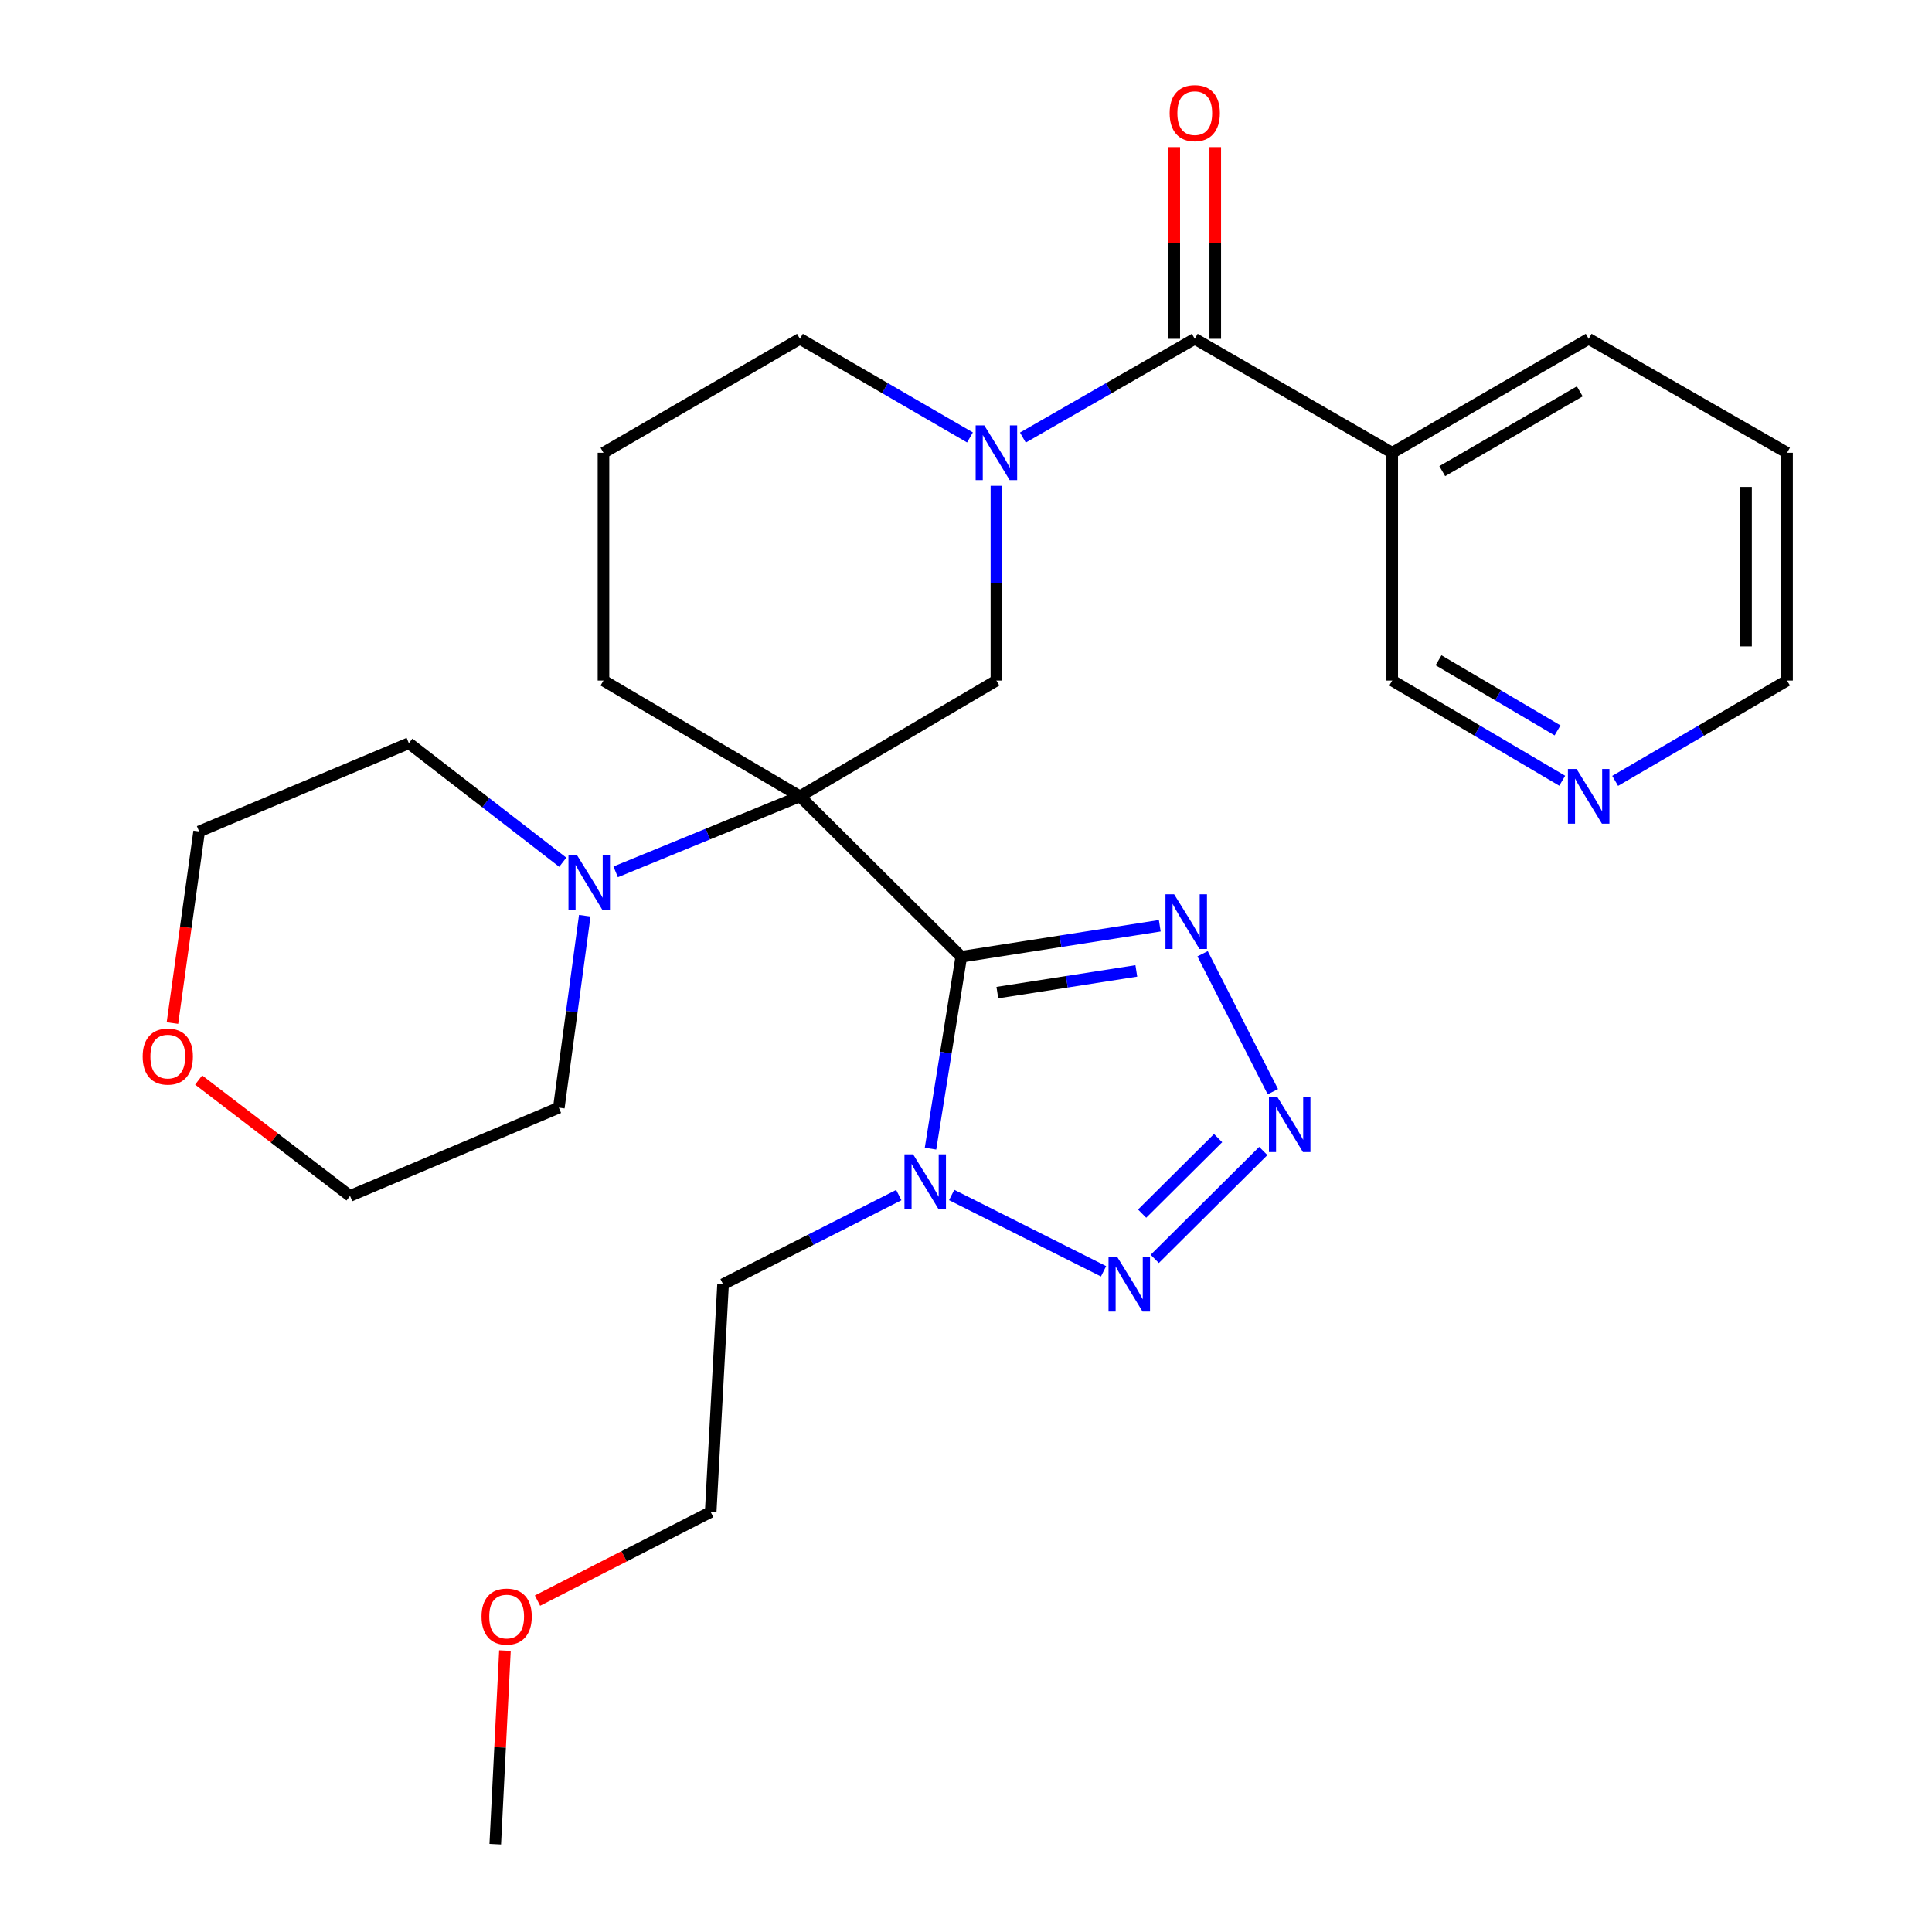 <?xml version='1.0' encoding='iso-8859-1'?>
<svg version='1.1' baseProfile='full'
              xmlns='http://www.w3.org/2000/svg'
                      xmlns:rdkit='http://www.rdkit.org/xml'
                      xmlns:xlink='http://www.w3.org/1999/xlink'
                  xml:space='preserve'
width='1000px' height='1000px' viewBox='0 0 1000 1000'>
<!-- END OF HEADER -->
<rect style='opacity:1.0;fill:#FFFFFF;stroke:none' width='1000' height='1000' x='0' y='0'> </rect>
<path class='bond-0' d='M 497.549,495.213 L 414.044,412.18' style='fill:none;fill-rule:evenodd;stroke:#000000;stroke-width:6px;stroke-linecap:butt;stroke-linejoin:miter;stroke-opacity:1' />
<path class='bond-1' d='M 497.549,495.213 L 489.589,544.876' style='fill:none;fill-rule:evenodd;stroke:#000000;stroke-width:6px;stroke-linecap:butt;stroke-linejoin:miter;stroke-opacity:1' />
<path class='bond-1' d='M 489.589,544.876 L 481.628,594.539' style='fill:none;fill-rule:evenodd;stroke:#0000FF;stroke-width:6px;stroke-linecap:butt;stroke-linejoin:miter;stroke-opacity:1' />
<path class='bond-3' d='M 497.549,495.213 L 548.923,487.192' style='fill:none;fill-rule:evenodd;stroke:#000000;stroke-width:6px;stroke-linecap:butt;stroke-linejoin:miter;stroke-opacity:1' />
<path class='bond-3' d='M 548.923,487.192 L 600.296,479.171' style='fill:none;fill-rule:evenodd;stroke:#0000FF;stroke-width:6px;stroke-linecap:butt;stroke-linejoin:miter;stroke-opacity:1' />
<path class='bond-3' d='M 516.235,513.774 L 552.197,508.159' style='fill:none;fill-rule:evenodd;stroke:#000000;stroke-width:6px;stroke-linecap:butt;stroke-linejoin:miter;stroke-opacity:1' />
<path class='bond-3' d='M 552.197,508.159 L 588.158,502.544' style='fill:none;fill-rule:evenodd;stroke:#0000FF;stroke-width:6px;stroke-linecap:butt;stroke-linejoin:miter;stroke-opacity:1' />
<path class='bond-7' d='M 414.044,412.18 L 515.74,352.254' style='fill:none;fill-rule:evenodd;stroke:#000000;stroke-width:6px;stroke-linecap:butt;stroke-linejoin:miter;stroke-opacity:1' />
<path class='bond-8' d='M 414.044,412.18 L 366.355,431.728' style='fill:none;fill-rule:evenodd;stroke:#000000;stroke-width:6px;stroke-linecap:butt;stroke-linejoin:miter;stroke-opacity:1' />
<path class='bond-8' d='M 366.355,431.728 L 318.666,451.275' style='fill:none;fill-rule:evenodd;stroke:#0000FF;stroke-width:6px;stroke-linecap:butt;stroke-linejoin:miter;stroke-opacity:1' />
<path class='bond-13' d='M 414.044,412.18 L 312.359,352.254' style='fill:none;fill-rule:evenodd;stroke:#000000;stroke-width:6px;stroke-linecap:butt;stroke-linejoin:miter;stroke-opacity:1' />
<path class='bond-5' d='M 492.581,618.527 L 571.197,658.024' style='fill:none;fill-rule:evenodd;stroke:#0000FF;stroke-width:6px;stroke-linecap:butt;stroke-linejoin:miter;stroke-opacity:1' />
<path class='bond-12' d='M 465.213,618.581 L 419.734,641.646' style='fill:none;fill-rule:evenodd;stroke:#0000FF;stroke-width:6px;stroke-linecap:butt;stroke-linejoin:miter;stroke-opacity:1' />
<path class='bond-12' d='M 419.734,641.646 L 374.254,664.712' style='fill:none;fill-rule:evenodd;stroke:#000000;stroke-width:6px;stroke-linecap:butt;stroke-linejoin:miter;stroke-opacity:1' />
<path class='bond-2' d='M 658.826,565.063 L 622.454,493.664' style='fill:none;fill-rule:evenodd;stroke:#0000FF;stroke-width:6px;stroke-linecap:butt;stroke-linejoin:miter;stroke-opacity:1' />
<path class='bond-28' d='M 653.875,595.758 L 597.694,651.605' style='fill:none;fill-rule:evenodd;stroke:#0000FF;stroke-width:6px;stroke-linecap:butt;stroke-linejoin:miter;stroke-opacity:1' />
<path class='bond-28' d='M 630.488,589.085 L 591.16,628.178' style='fill:none;fill-rule:evenodd;stroke:#0000FF;stroke-width:6px;stroke-linecap:butt;stroke-linejoin:miter;stroke-opacity:1' />
<path class='bond-4' d='M 515.74,251.466 L 515.74,301.86' style='fill:none;fill-rule:evenodd;stroke:#0000FF;stroke-width:6px;stroke-linecap:butt;stroke-linejoin:miter;stroke-opacity:1' />
<path class='bond-4' d='M 515.74,301.86 L 515.74,352.254' style='fill:none;fill-rule:evenodd;stroke:#000000;stroke-width:6px;stroke-linecap:butt;stroke-linejoin:miter;stroke-opacity:1' />
<path class='bond-6' d='M 529.44,226.487 L 573.922,200.931' style='fill:none;fill-rule:evenodd;stroke:#0000FF;stroke-width:6px;stroke-linecap:butt;stroke-linejoin:miter;stroke-opacity:1' />
<path class='bond-6' d='M 573.922,200.931 L 618.404,175.375' style='fill:none;fill-rule:evenodd;stroke:#000000;stroke-width:6px;stroke-linecap:butt;stroke-linejoin:miter;stroke-opacity:1' />
<path class='bond-29' d='M 502.061,226.424 L 458.053,200.9' style='fill:none;fill-rule:evenodd;stroke:#0000FF;stroke-width:6px;stroke-linecap:butt;stroke-linejoin:miter;stroke-opacity:1' />
<path class='bond-29' d='M 458.053,200.9 L 414.044,175.375' style='fill:none;fill-rule:evenodd;stroke:#000000;stroke-width:6px;stroke-linecap:butt;stroke-linejoin:miter;stroke-opacity:1' />
<path class='bond-9' d='M 618.404,175.375 L 720.607,234.358' style='fill:none;fill-rule:evenodd;stroke:#000000;stroke-width:6px;stroke-linecap:butt;stroke-linejoin:miter;stroke-opacity:1' />
<path class='bond-10' d='M 629.014,175.375 L 629.014,125.764' style='fill:none;fill-rule:evenodd;stroke:#000000;stroke-width:6px;stroke-linecap:butt;stroke-linejoin:miter;stroke-opacity:1' />
<path class='bond-10' d='M 629.014,125.764 L 629.014,76.153' style='fill:none;fill-rule:evenodd;stroke:#FF0000;stroke-width:6px;stroke-linecap:butt;stroke-linejoin:miter;stroke-opacity:1' />
<path class='bond-10' d='M 607.793,175.375 L 607.793,125.764' style='fill:none;fill-rule:evenodd;stroke:#000000;stroke-width:6px;stroke-linecap:butt;stroke-linejoin:miter;stroke-opacity:1' />
<path class='bond-10' d='M 607.793,125.764 L 607.793,76.153' style='fill:none;fill-rule:evenodd;stroke:#FF0000;stroke-width:6px;stroke-linecap:butt;stroke-linejoin:miter;stroke-opacity:1' />
<path class='bond-17' d='M 302.669,473.983 L 295.961,523.651' style='fill:none;fill-rule:evenodd;stroke:#0000FF;stroke-width:6px;stroke-linecap:butt;stroke-linejoin:miter;stroke-opacity:1' />
<path class='bond-17' d='M 295.961,523.651 L 289.252,573.319' style='fill:none;fill-rule:evenodd;stroke:#000000;stroke-width:6px;stroke-linecap:butt;stroke-linejoin:miter;stroke-opacity:1' />
<path class='bond-18' d='M 291.289,446.297 L 251.459,415.492' style='fill:none;fill-rule:evenodd;stroke:#0000FF;stroke-width:6px;stroke-linecap:butt;stroke-linejoin:miter;stroke-opacity:1' />
<path class='bond-18' d='M 251.459,415.492 L 211.629,384.687' style='fill:none;fill-rule:evenodd;stroke:#000000;stroke-width:6px;stroke-linecap:butt;stroke-linejoin:miter;stroke-opacity:1' />
<path class='bond-16' d='M 720.607,234.358 L 720.607,352.254' style='fill:none;fill-rule:evenodd;stroke:#000000;stroke-width:6px;stroke-linecap:butt;stroke-linejoin:miter;stroke-opacity:1' />
<path class='bond-19' d='M 720.607,234.358 L 822.292,175.375' style='fill:none;fill-rule:evenodd;stroke:#000000;stroke-width:6px;stroke-linecap:butt;stroke-linejoin:miter;stroke-opacity:1' />
<path class='bond-19' d='M 746.508,243.867 L 817.687,202.579' style='fill:none;fill-rule:evenodd;stroke:#000000;stroke-width:6px;stroke-linecap:butt;stroke-linejoin:miter;stroke-opacity:1' />
<path class='bond-11' d='M 808.601,404.111 L 764.604,378.182' style='fill:none;fill-rule:evenodd;stroke:#0000FF;stroke-width:6px;stroke-linecap:butt;stroke-linejoin:miter;stroke-opacity:1' />
<path class='bond-11' d='M 764.604,378.182 L 720.607,352.254' style='fill:none;fill-rule:evenodd;stroke:#000000;stroke-width:6px;stroke-linecap:butt;stroke-linejoin:miter;stroke-opacity:1' />
<path class='bond-11' d='M 806.176,378.05 L 775.379,359.9' style='fill:none;fill-rule:evenodd;stroke:#0000FF;stroke-width:6px;stroke-linecap:butt;stroke-linejoin:miter;stroke-opacity:1' />
<path class='bond-11' d='M 775.379,359.9 L 744.581,341.75' style='fill:none;fill-rule:evenodd;stroke:#000000;stroke-width:6px;stroke-linecap:butt;stroke-linejoin:miter;stroke-opacity:1' />
<path class='bond-31' d='M 836.004,404.177 L 880.485,378.215' style='fill:none;fill-rule:evenodd;stroke:#0000FF;stroke-width:6px;stroke-linecap:butt;stroke-linejoin:miter;stroke-opacity:1' />
<path class='bond-31' d='M 880.485,378.215 L 924.967,352.254' style='fill:none;fill-rule:evenodd;stroke:#000000;stroke-width:6px;stroke-linecap:butt;stroke-linejoin:miter;stroke-opacity:1' />
<path class='bond-25' d='M 374.254,664.712 L 367.852,782.607' style='fill:none;fill-rule:evenodd;stroke:#000000;stroke-width:6px;stroke-linecap:butt;stroke-linejoin:miter;stroke-opacity:1' />
<path class='bond-20' d='M 312.359,352.254 L 312.359,234.358' style='fill:none;fill-rule:evenodd;stroke:#000000;stroke-width:6px;stroke-linecap:butt;stroke-linejoin:miter;stroke-opacity:1' />
<path class='bond-14' d='M 89.254,529.534 L 96.162,479.952' style='fill:none;fill-rule:evenodd;stroke:#FF0000;stroke-width:6px;stroke-linecap:butt;stroke-linejoin:miter;stroke-opacity:1' />
<path class='bond-14' d='M 96.162,479.952 L 103.071,430.371' style='fill:none;fill-rule:evenodd;stroke:#000000;stroke-width:6px;stroke-linecap:butt;stroke-linejoin:miter;stroke-opacity:1' />
<path class='bond-30' d='M 102.819,559.018 L 141.998,589.011' style='fill:none;fill-rule:evenodd;stroke:#FF0000;stroke-width:6px;stroke-linecap:butt;stroke-linejoin:miter;stroke-opacity:1' />
<path class='bond-30' d='M 141.998,589.011 L 181.177,619.004' style='fill:none;fill-rule:evenodd;stroke:#000000;stroke-width:6px;stroke-linecap:butt;stroke-linejoin:miter;stroke-opacity:1' />
<path class='bond-15' d='M 414.044,175.375 L 312.359,234.358' style='fill:none;fill-rule:evenodd;stroke:#000000;stroke-width:6px;stroke-linecap:butt;stroke-linejoin:miter;stroke-opacity:1' />
<path class='bond-24' d='M 289.252,573.319 L 181.177,619.004' style='fill:none;fill-rule:evenodd;stroke:#000000;stroke-width:6px;stroke-linecap:butt;stroke-linejoin:miter;stroke-opacity:1' />
<path class='bond-23' d='M 211.629,384.687 L 103.071,430.371' style='fill:none;fill-rule:evenodd;stroke:#000000;stroke-width:6px;stroke-linecap:butt;stroke-linejoin:miter;stroke-opacity:1' />
<path class='bond-27' d='M 822.292,175.375 L 924.967,234.358' style='fill:none;fill-rule:evenodd;stroke:#000000;stroke-width:6px;stroke-linecap:butt;stroke-linejoin:miter;stroke-opacity:1' />
<path class='bond-21' d='M 278.208,828.47 L 323.03,805.538' style='fill:none;fill-rule:evenodd;stroke:#FF0000;stroke-width:6px;stroke-linecap:butt;stroke-linejoin:miter;stroke-opacity:1' />
<path class='bond-21' d='M 323.03,805.538 L 367.852,782.607' style='fill:none;fill-rule:evenodd;stroke:#000000;stroke-width:6px;stroke-linecap:butt;stroke-linejoin:miter;stroke-opacity:1' />
<path class='bond-26' d='M 261.356,854.35 L 258.852,904.448' style='fill:none;fill-rule:evenodd;stroke:#FF0000;stroke-width:6px;stroke-linecap:butt;stroke-linejoin:miter;stroke-opacity:1' />
<path class='bond-26' d='M 258.852,904.448 L 256.347,954.545' style='fill:none;fill-rule:evenodd;stroke:#000000;stroke-width:6px;stroke-linecap:butt;stroke-linejoin:miter;stroke-opacity:1' />
<path class='bond-22' d='M 924.967,352.254 L 924.967,234.358' style='fill:none;fill-rule:evenodd;stroke:#000000;stroke-width:6px;stroke-linecap:butt;stroke-linejoin:miter;stroke-opacity:1' />
<path class='bond-22' d='M 903.746,334.569 L 903.746,252.042' style='fill:none;fill-rule:evenodd;stroke:#000000;stroke-width:6px;stroke-linecap:butt;stroke-linejoin:miter;stroke-opacity:1' />
<path  class='atom-2' d='M 472.626 597.487
L 481.906 612.487
Q 482.826 613.967, 484.306 616.647
Q 485.786 619.327, 485.866 619.487
L 485.866 597.487
L 489.626 597.487
L 489.626 625.807
L 485.746 625.807
L 475.786 609.407
Q 474.626 607.487, 473.386 605.287
Q 472.186 603.087, 471.826 602.407
L 471.826 625.807
L 468.146 625.807
L 468.146 597.487
L 472.626 597.487
' fill='#0000FF'/>
<path  class='atom-3' d='M 661.282 568.013
L 670.562 583.013
Q 671.482 584.493, 672.962 587.173
Q 674.442 589.853, 674.522 590.013
L 674.522 568.013
L 678.282 568.013
L 678.282 596.333
L 674.402 596.333
L 664.442 579.933
Q 663.282 578.013, 662.042 575.813
Q 660.842 573.613, 660.482 572.933
L 660.482 596.333
L 656.802 596.333
L 656.802 568.013
L 661.282 568.013
' fill='#0000FF'/>
<path  class='atom-4' d='M 607.723 462.874
L 617.003 477.874
Q 617.923 479.354, 619.403 482.034
Q 620.883 484.714, 620.963 484.874
L 620.963 462.874
L 624.723 462.874
L 624.723 491.194
L 620.843 491.194
L 610.883 474.794
Q 609.723 472.874, 608.483 470.674
Q 607.283 468.474, 606.923 467.794
L 606.923 491.194
L 603.243 491.194
L 603.243 462.874
L 607.723 462.874
' fill='#0000FF'/>
<path  class='atom-5' d='M 509.48 220.198
L 518.76 235.198
Q 519.68 236.678, 521.16 239.358
Q 522.64 242.038, 522.72 242.198
L 522.72 220.198
L 526.48 220.198
L 526.48 248.518
L 522.6 248.518
L 512.64 232.118
Q 511.48 230.198, 510.24 227.998
Q 509.04 225.798, 508.68 225.118
L 508.68 248.518
L 505 248.518
L 505 220.198
L 509.48 220.198
' fill='#0000FF'/>
<path  class='atom-6' d='M 578.249 650.552
L 587.529 665.552
Q 588.449 667.032, 589.929 669.712
Q 591.409 672.392, 591.489 672.552
L 591.489 650.552
L 595.249 650.552
L 595.249 678.872
L 591.369 678.872
L 581.409 662.472
Q 580.249 660.552, 579.009 658.352
Q 577.809 656.152, 577.449 655.472
L 577.449 678.872
L 573.769 678.872
L 573.769 650.552
L 578.249 650.552
' fill='#0000FF'/>
<path  class='atom-9' d='M 298.719 442.726
L 307.999 457.726
Q 308.919 459.206, 310.399 461.886
Q 311.879 464.566, 311.959 464.726
L 311.959 442.726
L 315.719 442.726
L 315.719 471.046
L 311.839 471.046
L 301.879 454.646
Q 300.719 452.726, 299.479 450.526
Q 298.279 448.326, 297.919 447.646
L 297.919 471.046
L 294.239 471.046
L 294.239 442.726
L 298.719 442.726
' fill='#0000FF'/>
<path  class='atom-11' d='M 605.404 58.55
Q 605.404 51.75, 608.764 47.95
Q 612.124 44.15, 618.404 44.15
Q 624.684 44.15, 628.044 47.95
Q 631.404 51.75, 631.404 58.55
Q 631.404 65.43, 628.004 69.35
Q 624.604 73.23, 618.404 73.23
Q 612.164 73.23, 608.764 69.35
Q 605.404 65.47, 605.404 58.55
M 618.404 70.03
Q 622.724 70.03, 625.044 67.15
Q 627.404 64.23, 627.404 58.55
Q 627.404 52.99, 625.044 50.19
Q 622.724 47.35, 618.404 47.35
Q 614.084 47.35, 611.724 50.15
Q 609.404 52.95, 609.404 58.55
Q 609.404 64.27, 611.724 67.15
Q 614.084 70.03, 618.404 70.03
' fill='#FF0000'/>
<path  class='atom-12' d='M 816.032 398.02
L 825.312 413.02
Q 826.232 414.5, 827.712 417.18
Q 829.192 419.86, 829.272 420.02
L 829.272 398.02
L 833.032 398.02
L 833.032 426.34
L 829.152 426.34
L 819.192 409.94
Q 818.032 408.02, 816.792 405.82
Q 815.592 403.62, 815.232 402.94
L 815.232 426.34
L 811.552 426.34
L 811.552 398.02
L 816.032 398.02
' fill='#0000FF'/>
<path  class='atom-15' d='M 73.849 546.873
Q 73.849 540.073, 77.209 536.273
Q 80.569 532.473, 86.849 532.473
Q 93.129 532.473, 96.489 536.273
Q 99.849 540.073, 99.849 546.873
Q 99.849 553.753, 96.449 557.673
Q 93.049 561.553, 86.849 561.553
Q 80.609 561.553, 77.209 557.673
Q 73.849 553.793, 73.849 546.873
M 86.849 558.353
Q 91.169 558.353, 93.489 555.473
Q 95.849 552.553, 95.849 546.873
Q 95.849 541.313, 93.489 538.513
Q 91.169 535.673, 86.849 535.673
Q 82.529 535.673, 80.169 538.473
Q 77.849 541.273, 77.849 546.873
Q 77.849 552.593, 80.169 555.473
Q 82.529 558.353, 86.849 558.353
' fill='#FF0000'/>
<path  class='atom-22' d='M 249.242 836.718
Q 249.242 829.918, 252.602 826.118
Q 255.962 822.318, 262.242 822.318
Q 268.522 822.318, 271.882 826.118
Q 275.242 829.918, 275.242 836.718
Q 275.242 843.598, 271.842 847.518
Q 268.442 851.398, 262.242 851.398
Q 256.002 851.398, 252.602 847.518
Q 249.242 843.638, 249.242 836.718
M 262.242 848.198
Q 266.562 848.198, 268.882 845.318
Q 271.242 842.398, 271.242 836.718
Q 271.242 831.158, 268.882 828.358
Q 266.562 825.518, 262.242 825.518
Q 257.922 825.518, 255.562 828.318
Q 253.242 831.118, 253.242 836.718
Q 253.242 842.438, 255.562 845.318
Q 257.922 848.198, 262.242 848.198
' fill='#FF0000'/>
</svg>
